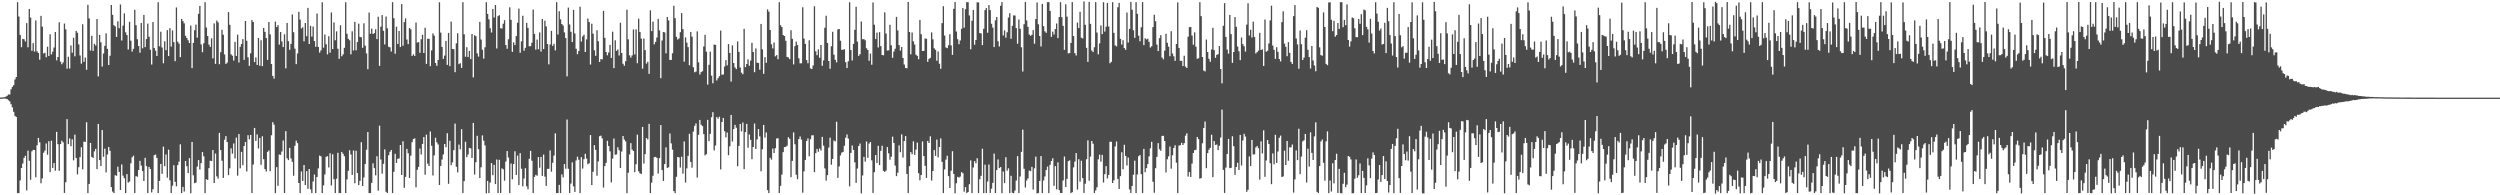 <svg xmlns="http://www.w3.org/2000/svg" width="1920" height="150"><path d="M0 74.911h1v1.000H0zM1 74.870h1v1.000H1zM2 74.767h1v1.000H2zM3 74.661h1v1.000H3zM4 74.249h1v1.559H4zM5 73.567h1v2.531H5zM6 72.562h1v4.404H6zM7 72.581h1v5.308H7zM8 68.630h1v11.453H8zM9 66.703h1v15.708H9zM10 65.424h1v20.439H10zM11 61.022h1v27.988H11zM12 59.127h1v30.703H12zM13 1.655h1v146.667H13zM14 12.701h1v135.585H14zM15 26.830h1v111.694H15zM16 36.227h1v92.772H16zM17 29.848h1v95.759H17zM18 30.160h1v91.076H18zM19 31.851h1v87.784H19zM20 17.777h1v128.444H20zM21 36.301h1v79.430H21zM22 6.844h1v116.637H22zM23 13.447h1v124.575H23zM24 39.004h1v77.240H24zM25 33.149h1v81.929H25zM26 39.642h1v75.626H26zM27 15.701h1v120.504H27zM28 39.450h1v72.110H28zM29 40.675h1v65.271H29zM30 45.882h1v63.431H30zM31 12.165h1v128.576H31zM32 20.476h1v116.537H32zM33 41.043h1v76.256H33zM34 40.551h1v75.161H34zM35 43.998h1v66.196H35zM36 35.909h1v82.866H36zM37 43.002h1v65.457H37zM38 26.319h1v105.899H38zM39 41.753h1v66.333H39zM40 39.702h1v89.275H40zM41 36.488h1v88.771H41zM42 24.593h1v106.464H42zM43 46.333h1v54.919H43zM44 43.767h1v66.988H44zM45 17.097h1v114.097H45zM46 47.351h1v63.303H46zM47 49.347h1v58.741H47zM48 47.939h1v61.412H48zM49 18.098h1v130.092H49zM50 22.511h1v117.473H50zM51 52.739h1v38.752H51zM52 43.593h1v67.121H52zM53 52.590h1v53.758H53zM54 34.909h1v77.439H54zM55 40.441h1v66.542H55zM56 29.002h1v94.127H56zM57 43.286h1v60.142H57zM58 23.724h1v97.663H58zM59 25.145h1v108.808H59zM60 34.103h1v94.301H60zM61 42.583h1v78.032H61zM62 48.875h1v64.225H62zM63 18.613h1v111.433H63zM64 47.514h1v61.252H64zM65 44.186h1v64.807H65zM66 53.531h1v40.378H66zM67 3.712h1v144.587H67zM68 14.129h1v127.148H68zM69 38.802h1v70.966H69zM70 27.470h1v93.065H70zM71 39.114h1v82.227H71zM72 33.650h1v82.614H72zM73 34.975h1v79.368H73zM74 14.646h1v115.248H74zM75 58.653h1v36.507H75zM76 26.820h1v96.125H76zM77 32.515h1v95.038H77zM78 51.080h1v48.787H78zM79 41.105h1v79.275H79zM80 35.225h1v78.936H80zM81 25.614h1v106.773H81zM82 37.539h1v81.067H82zM83 49.903h1v63.065H83zM84 42.808h1v73.005H84zM85 3.825h1v139.918H85zM86 11.364h1v135.761H86zM87 19.350h1v128.945H87zM88 20.290h1v114.287H88zM89 28.342h1v106.679H89zM90 16.404h1v111.593H90zM91 21.650h1v110.401H91zM92 3.454h1v142.449H92zM93 31.133h1v95.182H93zM94 19.711h1v115.221H94zM95 10.297h1v126.622H95zM96 24.818h1v123.477H96zM97 26.951h1v106.750H97zM98 38.040h1v102.237H98zM99 16.713h1v122.651H99zM100 31.215h1v94.244H100zM101 39.645h1v81.172H101zM102 37.498h1v82.067H102zM103 7.521h1v140.776H103zM104 19.361h1v115.921H104zM105 30.116h1v105.640H105zM106 35.310h1v95.239H106zM107 40.430h1v83.104H107zM108 17.667h1v109.517H108zM109 37.111h1v94.338H109zM110 11.467h1v127.558H110zM111 36.216h1v85.010H111zM112 30.013h1v97.517H112zM113 18.105h1v130.188H113zM114 28.235h1v99.975H114zM115 38.175h1v91.614H115zM116 49.551h1v98.190H116zM117 16.928h1v128.384H117zM118 36.912h1v82.282H118zM119 38.931h1v79.753H119zM120 43.025h1v78.270H120zM121 1.707h1v146.578H121zM122 35.518h1v103.457H122zM123 24.360h1v101.531H123zM124 36.443h1v97.018H124zM125 48.569h1v64.029H125zM126 31.762h1v95.894H126zM127 38.573h1v80.069H127zM128 23.142h1v113.303H128zM129 43.064h1v71.868H129zM130 21.673h1v116.885H130zM131 35.809h1v112.484H131zM132 23.335h1v119.240H132zM133 32.355h1v94.521H133zM134 46.980h1v92.708H134zM135 5.729h1v137.363H135zM136 32.018h1v94.818H136zM137 33.479h1v90.657H137zM138 43.886h1v66.949H138zM139 14.605h1v133.692H139zM140 16.198h1v127.297H140zM141 17.908h1v129.176H141zM142 27.452h1v96.212H142zM143 29.180h1v98.485H143zM144 30.945h1v102.030H144zM145 33.041h1v88.439H145zM146 19.606h1v128.757H146zM147 52.311h1v56.690H147zM148 32.957h1v101.696H148zM149 23.190h1v117.528H149zM150 18.919h1v121.332H150zM151 28.942h1v99.016H151zM152 10.613h1v112.323H152zM153 4.536h1v125.653H153zM154 34.103h1v91.193H154zM155 40.114h1v76.672H155zM156 33.229h1v86.857H156zM157 1.701h1v146.596H157zM158 21.126h1v116.562H158zM159 27.633h1v110.611H159zM160 34.241h1v94.905H160zM161 35.980h1v87.462H161zM162 29.418h1v94.266H162zM163 44.827h1v70.376H163zM164 17.976h1v122.623H164zM165 49.072h1v68.854H165zM166 15.777h1v119.668H166zM167 17.136h1v120.098H167zM168 49.301h1v52.751H168zM169 40.114h1v75.118H169zM170 22.906h1v100.531H170zM171 26.665h1v110.012H171zM172 41.821h1v65.477H172zM173 49.081h1v55.402H173zM174 48.074h1v61.026H174zM175 9.327h1v125.191H175zM176 19.029h1v110.247H176zM177 41.711h1v72.191H177zM178 42.796h1v75.216H178zM179 46.488h1v63.713H179zM180 32.146h1v89.567H180zM181 42.975h1v62.712H181zM182 26.637h1v108.281H182zM183 48.045h1v54.914H183zM184 35.925h1v93.367H184zM185 33.749h1v82.863H185zM186 30.029h1v96.828H186zM187 45.992h1v66.148H187zM188 16.132h1v92.936H188zM189 31.274h1v100.424H189zM190 44.035h1v59.783H190zM191 50.565h1v56.425H191zM192 40.924h1v62.698H192zM193 15.427h1v132.793H193zM194 16.919h1v109.462H194zM195 47.644h1v50.600H195zM196 44.092h1v64.125H196zM197 49.846h1v53.449H197zM198 29.208h1v84.834H198zM199 50.462h1v55.493H199zM200 30.927h1v95.663H200zM201 50.803h1v53.838H201zM202 21.439h1v100.828H202zM203 24.458h1v105.390H203zM204 29.212h1v102.539H204zM205 45.953h1v70.664H205zM206 16.914h1v98.668H206zM207 26.344h1v105.139H207zM208 49.166h1v54.729H208zM209 58.282h1v35.571H209zM210 60.388h1v35.372H210zM211 16.637h1v131.687H211zM212 20.803h1v107.581H212zM213 19.308h1v123.372H213zM214 34.270h1v84.390H214zM215 24.561h1v94.314H215zM216 31.835h1v84.559H216zM217 36.127h1v71.765H217zM218 26.367h1v121.841H218zM219 52.480h1v48.247H219zM220 17.615h1v103.980H220zM221 31.618h1v91.380H221zM222 38.237h1v75.328H222zM223 33.694h1v87.968H223zM224 11.103h1v113.136H224zM225 24.726h1v110.256H225zM226 37.363h1v74.546H226zM227 49.253h1v58.803H227zM228 41.071h1v68.862H228zM229 9.084h1v131.485H229zM230 15.056h1v133.248H230zM231 21.838h1v109.847H231zM232 20.924h1v118.066H232zM233 31.718h1v94.999H233zM234 17.656h1v124.457H234zM235 27.779h1v103.655H235zM236 6.054h1v138.963H236zM237 33.815h1v95.976H237zM238 19.849h1v125.617H238zM239 28.104h1v120.190H239zM240 20.403h1v118.979H240zM241 31.540h1v102.491H241zM242 35.891h1v112.397H242zM243 10.405h1v125.528H243zM244 36.058h1v93.273H244zM245 40.423h1v79.098H245zM246 38.651h1v81.396H246zM247 1.723h1v146.562H247zM248 36.591h1v105.775H248zM249 26.447h1v107.526H249zM250 33.927h1v86.473H250zM251 41.764h1v78.197H251zM252 27.869h1v100.760H252zM253 40.448h1v77.265H253zM254 9.574h1v132.857H254zM255 37.660h1v80.820H255zM256 17.198h1v120.410H256zM257 30.913h1v117.387H257zM258 24.060h1v113.200H258zM259 37.429h1v79.931H259zM260 45.140h1v103.127H260zM261 19.462h1v128.833H261zM262 43.206h1v73.491H262zM263 41.766h1v76.340H263zM264 36.722h1v83.257H264zM265 1.717h1v146.546H265zM266 25.971h1v111.847H266zM267 29.789h1v101.387H267zM268 30.940h1v84.456H268zM269 41.705h1v76.990H269zM270 24.019h1v110.332H270zM271 38.782h1v76.782H271zM272 16.766h1v123.992H272zM273 38.654h1v77.084H273zM274 32.320h1v100.607H274zM275 18.159h1v124.042H275zM276 28.326h1v110.577H276zM277 28.658h1v80.574H277zM278 36.690h1v106.171H278zM279 17.917h1v118.366H279zM280 35.065h1v90.927H280zM281 41.075h1v73.882H281zM282 53.167h1v48.251H282zM283 9.613h1v138.670H283zM284 25.909h1v122.383H284zM285 21.959h1v118.478H285zM286 26.118h1v99.323H286zM287 25.408h1v103.646H287zM288 22.499h1v112.149H288zM289 30.006h1v90.025H289zM290 12.840h1v133.582H290zM291 50.608h1v45.882H291zM292 20.494h1v101.998H292zM293 11.588h1v121.783H293zM294 23.664h1v102.133H294zM295 34.165h1v80.561H295zM296 12.721h1v134.587H296zM297 21.758h1v126.537H297zM298 35.893h1v83.310H298zM299 36.342h1v80.222H299zM300 39.562h1v75.617H300zM301 1.705h1v146.590H301zM302 13.994h1v117.929H302zM303 41.261h1v76.837H303zM304 20.464h1v104.665H304zM305 33.758h1v88.201H305zM306 23.776h1v97.933H306zM307 36.076h1v75.289H307zM308 3.177h1v131.211H308zM309 35.149h1v73.330H309zM310 16.999h1v127.247H310zM311 14.140h1v121.701H311zM312 30.366h1v83.962H312zM313 33.888h1v83.804H313zM314 21.442h1v115.271H314zM315 22.462h1v97.114H315zM316 42.934h1v66.235H316zM317 41.723h1v65.100H317zM318 42.941h1v63.289H318zM319 17.281h1v126.590H319zM320 32.661h1v97.704H320zM321 32.375h1v95.786H321zM322 40.556h1v73.532H322zM323 30.139h1v88.515H323zM324 26.690h1v83.834H324zM325 40.718h1v64.573H325zM326 21.307h1v112.914H326zM327 49.065h1v54.365H327zM328 29.716h1v95.914H328zM329 29.844h1v97.629H329zM330 50.814h1v50.215H330zM331 38.713h1v73.225H331zM332 25.639h1v109.098H332zM333 27.399h1v91.964H333zM334 48.406h1v57.382H334zM335 50.555h1v58.828H335zM336 46.056h1v64.889H336zM337 1.756h1v140.330H337zM338 25.044h1v102.369H338zM339 36.058h1v86.480H339zM340 45.200h1v73.358H340zM341 42.677h1v67.922H341zM342 31.407h1v81.710H342zM343 49.796h1v52.486H343zM344 25.280h1v115.894H344zM345 50.782h1v57.286H345zM346 16.589h1v110.300H346zM347 37.582h1v87.128H347zM348 37.759h1v77.578H348zM349 55.437h1v39.503H349zM350 33.282h1v94.832H350zM351 25.548h1v106.855H351zM352 49.251h1v61.799H352zM353 48.518h1v66.157H353zM354 52.164h1v47.031H354zM355 1.714h1v146.580H355zM356 26.299h1v112.836H356zM357 43.565h1v65.283H357zM358 36.230h1v84.466H358zM359 43.758h1v74.850H359zM360 39.134h1v74.477H360zM361 45.396h1v68.583H361zM362 26.136h1v95.132H362zM363 59.461h1v34.965H363zM364 27.100h1v106.965H364zM365 27.825h1v96.745H365zM366 41.004h1v63.280H366zM367 43.488h1v71.094H367zM368 16.798h1v119.966H368zM369 30.368h1v98.075H369zM370 38.200h1v65.786H370zM371 45.014h1v63.017H371zM372 36.275h1v75.425H372zM373 1.689h1v146.770H373zM374 10.625h1v128.256H374zM375 14.864h1v133.429H375zM376 21.707h1v118.535H376zM377 24.962h1v100.256H377zM378 6.839h1v127.700H378zM379 13.479h1v113.156H379zM380 3.854h1v137.517H380zM381 37.214h1v85.310H381zM382 12.371h1v135.926H382zM383 11.678h1v111.071H383zM384 21.648h1v126.647H384zM385 21.906h1v107.361H385zM386 18.253h1v111.806H386zM387 15.495h1v123.243H387zM388 34.561h1v89.558H388zM389 37.411h1v78.597H389zM390 30.162h1v90.817H390zM391 5.635h1v142.655H391zM392 15.246h1v110.364H392zM393 39.839h1v97.908H393zM394 32.520h1v93.447H394zM395 34.625h1v81.536H395zM396 27.747h1v106.608H396zM397 17.445h1v102.039H397zM398 6.617h1v135.585H398zM399 40.510h1v77.121H399zM400 31.755h1v97.814H400zM401 12.090h1v131.000H401zM402 38.985h1v98.071H402zM403 36.724h1v92.431H403zM404 17.544h1v125.546H404zM405 21.414h1v123.985H405zM406 35.529h1v86.430H406zM407 35.493h1v80.369H407zM408 32.808h1v90.632H408zM409 7.343h1v140.955H409zM410 26.072h1v109.746H410zM411 38.145h1v96.118H411zM412 30.432h1v104.539H412zM413 37.811h1v82.806H413zM414 24.879h1v103.925H414zM415 39.558h1v80.987H415zM416 14.614h1v120.510H416zM417 37.679h1v80.984H417zM418 15.857h1v119.787H418zM419 20.258h1v122.504H419zM420 33.776h1v95.972H420zM421 49.413h1v80.202H421zM422 34.195h1v81.350H422zM423 23.726h1v108.139H423zM424 35.234h1v89.817H424zM425 33.657h1v85.839H425zM426 38.699h1v63.701H426zM427 1.705h1v146.596H427zM428 26.454h1v121.845H428zM429 8.617h1v133.344H429zM430 14.834h1v133.461H430zM431 18.407h1v115.528H431zM432 19.585h1v116.645H432zM433 24.898h1v101.119H433zM434 29.256h1v100.348H434zM435 58.644h1v33.154H435zM436 5.857h1v123.744H436zM437 18.780h1v129.517H437zM438 24.422h1v116.588H438zM439 32.309h1v92.358H439zM440 7.587h1v135.493H440zM441 25.715h1v121.701H441zM442 37.495h1v85.752H442zM443 41.643h1v78.666H443zM444 39.118h1v83.580H444zM445 5.191h1v143.113H445zM446 31.899h1v88.762H446zM447 27.976h1v101.440H447zM448 26.681h1v95.560H448zM449 39.926h1v78.180H449zM450 30.233h1v91.566H450zM451 14.200h1v111.934H451zM452 16.937h1v108.398H452zM453 49.557h1v54.150H453zM454 18.224h1v123.907H454zM455 25.880h1v106.072H455zM456 38.592h1v72.932H456zM457 42.874h1v72.225H457zM458 23.174h1v111.790H458zM459 31.702h1v92.316H459zM460 47.591h1v57.073H460zM461 45.358h1v58.849H461zM462 45.664h1v60.639H462zM463 8.363h1v135.681H463zM464 29.011h1v98.567H464zM465 39.919h1v85.098H465zM466 42.501h1v65.647H466zM467 40.288h1v71.879H467zM468 34.504h1v81.762H468zM469 44.476h1v95.590H469zM470 24.296h1v97.528H470zM471 52.302h1v54.111H471zM472 30.908h1v87.922H472zM473 39.068h1v79.535H473zM474 37.976h1v75.127H474zM475 42.602h1v72.825H475zM476 17.498h1v111.527H476zM477 40.714h1v75.660H477zM478 48.946h1v55.512H478zM479 50.505h1v56.674H479zM480 47.003h1v61.598H480zM481 7.487h1v140.822H481zM482 30.190h1v102.525H482zM483 42.519h1v76.107H483zM484 44.250h1v65.697H484zM485 42.556h1v72.339H485zM486 22.616h1v93.410H486zM487 41.849h1v90.346H487zM488 22.527h1v103.621H488zM489 48.560h1v54.873H489zM490 14.355h1v117.251H490zM491 24.509h1v108.631H491zM492 29.624h1v104.026H492zM493 52.723h1v44.777H493zM494 29.576h1v96.029H494zM495 38.493h1v79.895H495zM496 48.869h1v57.153H496zM497 47.445h1v59.659H497zM498 56.710h1v38.418H498zM499 7.958h1v140.325H499zM500 23.916h1v116.382H500zM501 16.635h1v118.318H501zM502 34.044h1v86.672H502zM503 32.133h1v88.327H503zM504 28.819h1v92.419H504zM505 14.465h1v118.812H505zM506 23.302h1v98.144H506zM507 60.070h1v35.958H507zM508 31.064h1v99.536H508zM509 24.545h1v114.431H509zM510 24.861h1v101.167H510zM511 40.958h1v72.245H511zM512 13.042h1v115.951H512zM513 15.685h1v112.758H513zM514 46.021h1v56.553H514zM515 46.028h1v64.095H515zM516 40.913h1v74.017H516zM517 4.390h1v142.360H517zM518 13.982h1v134.340H518zM519 28.260h1v107.517H519zM520 30.347h1v90.252H520zM521 29.544h1v91.337H521zM522 24.719h1v103.960H522zM523 10.082h1v110.288H523zM524 22.392h1v110.932H524zM525 47.367h1v61.280H525zM526 28.674h1v111.557H526zM527 32.746h1v96.592H527zM528 36.211h1v83.486H528zM529 50.107h1v52.653H529zM530 24.522h1v99.842H530zM531 28.111h1v100.648H531zM532 51.656h1v49.430H532zM533 55.476h1v41.195H533zM534 54.973h1v39.808H534zM535 24.092h1v112.323H535zM536 47.875h1v55.665H536zM537 57.223h1v34.878H537zM538 55.376h1v40.343H538zM539 54.698h1v42.129H539zM540 35.726h1v67.292H540zM541 26.715h1v92.618H541zM542 39.656h1v78.792H542zM543 64.984h1v27.082H543zM544 49.750h1v58.641H544zM545 39.697h1v63.117H545zM546 58.125h1v31.891H546zM547 63.956h1v22.209H547zM548 34.218h1v81.332H548zM549 34.442h1v77.311H549zM550 61.800h1v28.132H550zM551 60.061h1v31.126H551zM552 58.514h1v31.122H552zM553 23.522h1v106.555H553zM554 57.408h1v36.267H554zM555 57.207h1v33.362H555zM556 51.114h1v49.652H556zM557 46.175h1v59.332H557zM558 50.235h1v51.575H558zM559 33.865h1v85.333H559zM560 40.656h1v71.730H560zM561 62.679h1v25.580H561zM562 34.856h1v73.838H562zM563 48.436h1v50.705H563zM564 51.794h1v44.108H564zM565 53.073h1v45.042H565zM566 31.780h1v95.871H566zM567 39.837h1v72.193H567zM568 51.881h1v43.353H568zM569 55.811h1v45.097H569zM570 56.973h1v37.086H570zM571 22.131h1v107.778H571zM572 51.535h1v49.927H572zM573 49.162h1v45.962H573zM574 45.550h1v67.922H574zM575 50.471h1v52.788H575zM576 46.561h1v60.817H576zM577 32.877h1v89.407H577zM578 39.956h1v72.957H578zM579 55.437h1v39.462H579zM580 37.170h1v77.251H580zM581 48.106h1v58.956H581zM582 48.372h1v50.719H582zM583 53.538h1v51.204H583zM584 18.402h1v113.200H584zM585 37.862h1v76.764H585zM586 56.733h1v39.210H586zM587 43.879h1v61.801H587zM588 48.216h1v53.523H588zM589 7.226h1v138.808H589zM590 8.986h1v139.265H590zM591 23.044h1v98.160H591zM592 34.012h1v88.595H592zM593 37.157h1v76.908H593zM594 32.677h1v84.848H594zM595 43.277h1v70.549H595zM596 42.361h1v64.021H596zM597 45.440h1v60.719H597zM598 1.698h1v146.599H598zM599 19.375h1v123.385H599zM600 20.794h1v113.314H600zM601 26.919h1v89.913H601zM602 27.667h1v85.273H602zM603 31.297h1v81.517H603zM604 43.714h1v68.160H604zM605 44.144h1v61.211H605zM606 45.394h1v61.188H606zM607 23.188h1v112.880H607zM608 29.787h1v93.756H608zM609 49.459h1v52.222H609zM610 35.484h1v75.315H610zM611 31.963h1v102.236H611zM612 34.568h1v103.054H612zM613 44.813h1v62.058H613zM614 48.633h1v56.187H614zM615 48.649h1v58.588H615zM616 5.594h1v142.374H616zM617 29.583h1v102.067H617zM618 33.694h1v89.135H618zM619 46.120h1v62.225H619zM620 48.589h1v57.695H620zM621 30.972h1v89.030H621zM622 52.538h1v54.429H622zM623 52.995h1v50.945H623zM624 50.299h1v53.598H624zM625 4.793h1v127.434H625zM626 39.365h1v78.240H626zM627 42.407h1v71.946H627zM628 37.873h1v78.638H628zM629 44.382h1v69.657H629zM630 34.538h1v81.069H630zM631 50.528h1v54.608H631zM632 46.383h1v65.484H632zM633 21.302h1v108.029H633zM634 12.099h1v126.617H634zM635 32.964h1v101.545H635zM636 46.854h1v66.523H636zM637 52.794h1v52.912H637zM638 35.534h1v90.980H638zM639 24.419h1v97.640H639zM640 42.007h1v65.933H640zM641 45.911h1v62.616H641zM642 47.910h1v45.592H642zM643 22.646h1v113.944H643zM644 22.282h1v105.493H644zM645 31.268h1v88.107H645zM646 38.255h1v78.966H646zM647 38.194h1v78.464H647zM648 37.800h1v74.145H648zM649 47.747h1v58.016H649zM650 52.265h1v51.009H650zM651 47.063h1v59.377H651zM652 1.721h1v141.456H652zM653 38.377h1v79.082H653zM654 46.461h1v65.262H654zM655 33.680h1v81.485H655zM656 22.950h1v101.730H656zM657 5.221h1v135.223H657zM658 31.966h1v97.466H658zM659 42.895h1v69.277H659zM660 41.565h1v68.672H660zM661 16.496h1v132.012H661zM662 30.130h1v104.608H662zM663 30.125h1v90.359H663zM664 30.917h1v93.172H664zM665 37.090h1v71.575H665zM666 38.367h1v82.820H666zM667 46.674h1v63.580H667zM668 41.132h1v67.908H668zM669 49.722h1v73.388H669zM670 1.859h1v146.310H670zM671 18.983h1v113.248H671zM672 29.986h1v89.112H672zM673 25.044h1v100.185H673zM674 36.461h1v75.525H674zM675 24.657h1v102.158H675zM676 35.452h1v80.414H676zM677 42.263h1v69.664H677zM678 42.513h1v88.698H678zM679 9.478h1v122.524H679zM680 25.747h1v105.251H680zM681 38.823h1v74.122H681zM682 38.679h1v79.096H682zM683 19.034h1v103.625H683zM684 34.751h1v85.596H684zM685 44.412h1v60.538H685zM686 39.638h1v70.146H686zM687 37.411h1v89.746H687zM688 12.946h1v122.346H688zM689 23.364h1v109.249H689zM690 34.662h1v76.949H690zM691 38.853h1v78.020H691zM692 36.099h1v67.132H692zM693 44.483h1v76.544H693zM694 49.564h1v58.721H694zM695 52.169h1v52.376H695zM696 52.464h1v81.106H696zM697 1.529h1v146.750H697zM698 24.596h1v103.030H698zM699 41.727h1v75.040H699zM700 25.010h1v93.458H700zM701 31.744h1v76.775H701zM702 34.186h1v84.791H702zM703 42.041h1v72.850H703zM704 42.913h1v66.619H704zM705 45.463h1v87.572H705zM706 15.301h1v123.195H706zM707 26.335h1v108.091H707zM708 39.150h1v69.490H708zM709 39.050h1v80.797H709zM710 29.517h1v97.881H710zM711 29.860h1v106.865H711zM712 47.472h1v60.776H712zM713 45.216h1v64.596H713zM714 44.403h1v60.279H714zM715 24.877h1v113.749H715zM716 30.212h1v101.101H716zM717 37.118h1v78.121H717zM718 38.269h1v81.447H718zM719 46.639h1v60.575H719zM720 39.532h1v81.373H720zM721 48.967h1v63.946H721zM722 52.856h1v53.459H722zM723 17.777h1v106.535H723zM724 4.781h1v143.468H724zM725 27.278h1v102.843H725zM726 36.456h1v86.130H726zM727 36.951h1v82.641H727zM728 34.756h1v100.504H728zM729 26.273h1v118.117H729zM730 34.859h1v96.272H730zM731 42.155h1v73.974H731zM732 6.734h1v126.837H732zM733 1.588h1v146.832H733zM734 24.239h1v116.514H734zM735 30.112h1v105.722H735zM736 33.927h1v102.463H736zM737 31.087h1v104.486H737zM738 22.112h1v110.062H738zM739 6.120h1v126.944H739zM740 21.227h1v125.965H740zM741 7.084h1v136.580H741zM742 1.616h1v146.661H742zM743 1.737h1v145.718H743zM744 11.879h1v129.611H744zM745 37.857h1v85.347H745zM746 15.946h1v132.344H746zM747 7.594h1v121.039H747zM748 34.357h1v89.416H748zM749 30.725h1v94.736H749zM750 1.776h1v119.762H750zM751 1.833h1v146.420H751zM752 25.456h1v112.154H752zM753 25.642h1v109.378H753zM754 34.641h1v79.583H754zM755 22.108h1v126.256H755zM756 7.796h1v118.649H756zM757 6.173h1v142.113H757zM758 25.161h1v114.264H758zM759 3.884h1v122.485H759zM760 7.803h1v140.369H760zM761 18.205h1v126.693H761zM762 21.213h1v119.215H762zM763 36.168h1v81.806H763zM764 15.619h1v132.671H764zM765 13.058h1v117.594H765zM766 31.670h1v90.808H766zM767 35.669h1v93.411H767zM768 4.443h1v123.840H768zM769 1.607h1v146.764H769zM770 27.237h1v104.475H770zM771 23.341h1v117.306H771zM772 28.944h1v91.790H772zM773 24.756h1v106.370H773zM774 13.442h1v115.832H774zM775 10.119h1v138.180H775zM776 29.771h1v105.226H776zM777 19.791h1v128.258H777zM778 11.822h1v136.546H778zM779 11.929h1v134.411H779zM780 21.597h1v117.054H780zM781 33.618h1v86.304H781zM782 14.994h1v133.298H782zM783 22.103h1v113.465H783zM784 36.292h1v80.339H784zM785 54.922h1v44.681H785zM786 18.578h1v111.023H786zM787 1.566h1v142.449H787zM788 15.660h1v122.950H788zM789 20.631h1v116.379H789zM790 26.525h1v104.450H790zM791 27.555h1v103.852H791zM792 26.747h1v101.424H792zM793 23.156h1v122.452H793zM794 33.582h1v95.718H794zM795 14.628h1v105.637H795zM796 1.872h1v146.672H796zM797 18.620h1v129.675H797zM798 27.635h1v111.303H798zM799 35.701h1v84.177H799zM800 2.991h1v145.294H800zM801 20.059h1v118.563H801zM802 24.069h1v111.467H802zM803 25.172h1v105.461H803zM804 1.653h1v126.301H804zM805 1.616h1v146.704H805zM806 8.384h1v118.182H806zM807 28.310h1v95.333H807zM808 24.266h1v97.258H808zM809 26.534h1v116.185H809zM810 22.307h1v105.280H810zM811 18.022h1v127.448H811zM812 29.276h1v95.422H812zM813 13.124h1v132.850H813zM814 1.701h1v146.452H814zM815 13.188h1v135.109H815zM816 19.869h1v118.730H816zM817 38.242h1v81.991H817zM818 3.266h1v140.378H818zM819 12.776h1v124.591H819zM820 41.013h1v82.749H820zM821 40.736h1v82.458H821zM822 32.950h1v115.324H822zM823 1.646h1v145.972H823zM824 27.715h1v100.852H824zM825 40.794h1v83.335H825zM826 42.622h1v74.953H826zM827 17.281h1v128.343H827zM828 21.568h1v100.691H828zM829 9.039h1v130.485H829zM830 28.970h1v94.450H830zM831 29.542h1v107.224H831zM832 1.140h1v147.015H832zM833 19.048h1v122.069H833zM834 36.722h1v85.612H834zM835 47.516h1v60.275H835zM836 1.447h1v137.333H836zM837 18.354h1v101.886H837zM838 38.793h1v69.517H838zM839 39.986h1v70.385H839zM840 36.314h1v111.967H840zM841 1.620h1v144.587H841zM842 24.982h1v118.895H842zM843 41.739h1v80.675H843zM844 33.318h1v85.457H844zM845 19.494h1v104.685H845zM846 26.191h1v92.772H846zM847 1.698h1v138.503H847zM848 24.261h1v109.460H848zM849 20.476h1v107.116H849zM850 2.236h1v134.841H850zM851 20.304h1v114.065H851zM852 48.573h1v60.277H852zM853 47.438h1v61.458H853zM854 1.707h1v138.835H854zM855 25.227h1v113.225H855zM856 34.891h1v77.553H856zM857 35.655h1v73.030H857zM858 5.603h1v131.760H858zM859 2.209h1v142.943H859zM860 29.846h1v105.416H860zM861 34.254h1v82.687H861zM862 30.890h1v99.126H862zM863 36.912h1v74.280H863zM864 38.260h1v81.483H864zM865 9.629h1v117.434H865zM866 32.691h1v88.334H866zM867 22.167h1v123.303H867zM868 1.440h1v146.777H868zM869 7.478h1v135.342H869zM870 23.261h1v110.952H870zM871 29.095h1v94.321H871zM872 1.671h1v146.633H872zM873 10.588h1v123.397H873zM874 27.418h1v92.589H874zM875 31.716h1v87.352H875zM876 20.924h1v112.870H876zM877 1.586h1v146.624H877zM878 34.669h1v79.652H878zM879 29.393h1v102.834H879zM880 30.235h1v98.901H880zM881 29.741h1v96.322H881zM882 32.124h1v87.990H882zM883 36.493h1v77.404H883zM884 35.525h1v73.378H884zM885 20.863h1v118.707H885zM886 11.314h1v136.725H886zM887 16.283h1v112.911H887zM888 34.257h1v86.239H888zM889 39.205h1v70.712H889zM890 29.352h1v85.225H890zM891 26.983h1v88.823H891zM892 44.250h1v60.158H892zM893 45.591h1v58.702H893zM894 38.937h1v69.355H894zM895 25.980h1v106.455H895zM896 32.886h1v89.421H896zM897 35.861h1v84.205H897zM898 43.172h1v69.387H898zM899 23.950h1v105.571H899zM900 41.123h1v78.119H900zM901 43.277h1v70.321H901zM902 46.761h1v64.786H902zM903 33.755h1v91.156H903zM904 1.854h1v146.493H904zM905 36.795h1v75.015H905zM906 46.719h1v64.809H906zM907 46.767h1v62.889H907zM908 50.727h1v60.634H908zM909 42.794h1v67.123H909zM910 51.132h1v53.076H910zM911 52.185h1v50.208H911zM912 28.173h1v107.471H912zM913 20.837h1v111.286H913zM914 20.789h1v115.125H914zM915 27.340h1v98.331H915zM916 34.339h1v83.175H916zM917 24.811h1v90.531H917zM918 35.820h1v79.201H918zM919 45.174h1v60.046H919zM920 44.760h1v62.076H920zM921 1.712h1v135.511H921zM922 12.394h1v124.356H922zM923 43.774h1v66.274H923zM924 54.165h1v44.141H924zM925 54.852h1v38.466H925zM926 30.368h1v98.803H926zM927 39.958h1v77.649H927zM928 45.154h1v69.815H928zM929 47.397h1v66.171H929zM930 37.978h1v65.507H930zM931 21.357h1v114.713H931zM932 38.514h1v69.858H932zM933 44.387h1v66.974H933zM934 42.142h1v68.853H934zM935 41.602h1v73.681H935zM936 35.303h1v76.644H936zM937 52.972h1v52.660H937zM938 63.986h1v20.185H938zM939 19.741h1v110.735H939zM940 2.385h1v145.772H940zM941 28.329h1v100.371H941zM942 38.045h1v80.181H942zM943 41.242h1v65.447H943zM944 11.462h1v117.645H944zM945 26.205h1v102.731H945zM946 48.306h1v56.338H946zM947 39.917h1v72.326H947zM948 13.103h1v121.208H948zM949 20.572h1v107.670H949zM950 35.712h1v89.259H950zM951 39.420h1v91.099H951zM952 46.168h1v57.473H952zM953 28.844h1v98.261H953zM954 33.886h1v74.021H954zM955 35.543h1v67.230H955zM956 39.606h1v65.257H956zM957 18.883h1v128.462H957zM958 2.490h1v143.298H958zM959 27.228h1v92.927H959zM960 22.838h1v104.610H960zM961 28.805h1v78.645H961zM962 16.633h1v102.039H962zM963 28.310h1v90.236H963zM964 41.082h1v72.120H964zM965 39.995h1v72.138H965zM966 38.802h1v75.024H966zM967 25.200h1v112.735H967zM968 38.329h1v70.231H968zM969 37.923h1v79.952H969zM970 50.622h1v49.448H970zM971 15.003h1v120.797H971zM972 39.741h1v83.479H972zM973 38.940h1v68.654H973zM974 33.385h1v77.178H974zM975 15.656h1v109.682H975zM976 4.351h1v137.130H976zM977 34.980h1v82.811H977zM978 38.267h1v87.940H978zM979 45.261h1v58.281H979zM980 36.262h1v88.895H980zM981 39.814h1v76.585H981zM982 45.341h1v60.449H982zM983 47.143h1v57.018H983zM984 16.994h1v118.927H984zM985 8.684h1v126.784H985zM986 33.508h1v82.209H986zM987 35.960h1v90.749H987zM988 43.151h1v65.152H988zM989 32.405h1v91.021H989zM990 40.594h1v72.566H990zM991 47.498h1v65.699H991zM992 49.123h1v61.879H992zM993 12.383h1v135.525H993zM994 3.912h1v133.852H994zM995 29.610h1v85.921H995zM996 34.122h1v88.865H996zM997 52.773h1v46.098H997zM998 23.373h1v110.339H998zM999 33.957h1v86.235H999zM1000 46.069h1v62.518H1000zM1001 44.261h1v63.449H1001zM1002 28.924h1v74.003H1002zM1003 23.206h1v116.983H1003zM1004 38.267h1v75.912H1004zM1005 43.810h1v84.152H1005zM1006 52.579h1v49.066H1006zM1007 35.330h1v82.081H1007zM1008 46.452h1v76.411H1008zM1009 50.272h1v54.459H1009zM1010 54.744h1v39.192H1010zM1011 5.365h1v141.973H1011zM1012 5.978h1v142.326H1012zM1013 36.365h1v91.197H1013zM1014 42.359h1v66.269H1014zM1015 42.826h1v64.326H1015zM1016 9.528h1v115.516H1016zM1017 20.741h1v118.032H1017zM1018 49.038h1v59.510H1018zM1019 50.052h1v50.872H1019zM1020 1.968h1v146.333H1020zM1021 1.694h1v136.979H1021zM1022 15.175h1v131.914H1022zM1023 23.948h1v101.458H1023zM1024 15.978h1v124.878H1024zM1025 28.152h1v94.724H1025zM1026 26.933h1v91.117H1026zM1027 17.677h1v130.572H1027zM1028 22.211h1v107.459H1028zM1029 1.675h1v146.665H1029zM1030 1.669h1v146.793H1030zM1031 20.895h1v120.268H1031zM1032 15.292h1v117.432H1032zM1033 19.368h1v124.347H1033zM1034 3.376h1v138.414H1034zM1035 30.732h1v89.123H1035zM1036 35.774h1v84.660H1036zM1037 31.819h1v90.616H1037zM1038 13.412h1v135.081H1038zM1039 14.010h1v134.308H1039zM1040 21.707h1v115.489H1040zM1041 28.516h1v93.946H1041zM1042 28.590h1v107.913H1042zM1043 14.568h1v120.039H1043zM1044 18.269h1v107.267H1044zM1045 10.927h1v137.352H1045zM1046 26.958h1v104.335H1046zM1047 7.304h1v129.279H1047zM1048 7.926h1v140.305H1048zM1049 20.689h1v121.683H1049zM1050 22.506h1v99.071H1050zM1051 32.707h1v94.260H1051zM1052 14.415h1v122.403H1052zM1053 25.777h1v96.038H1053zM1054 39.173h1v77.871H1054zM1055 41.013h1v78.016H1055zM1056 1.726h1v146.560H1056zM1057 10.423h1v137.771H1057zM1058 16.706h1v121.199H1058zM1059 23.456h1v103.266H1059zM1060 21.863h1v117.862H1060zM1061 34.190h1v100.270H1061zM1062 33.751h1v86.098H1062zM1063 17.530h1v119.943H1063zM1064 40.750h1v83.161H1064zM1065 6.047h1v132.948H1065zM1066 16.292h1v131.561H1066zM1067 27.001h1v115.068H1067zM1068 33.456h1v80.897H1068zM1069 42.666h1v67.878H1069zM1070 1.696h1v146.688H1070zM1071 27.763h1v84.250H1071zM1072 43.826h1v62.374H1072zM1073 51.874h1v47.068H1073zM1074 10.682h1v126.125H1074zM1075 27.093h1v121.072H1075zM1076 36.349h1v91.145H1076zM1077 35.431h1v75.457H1077zM1078 44.996h1v73.246H1078zM1079 40.546h1v82.545H1079zM1080 40.425h1v75.969H1080zM1081 20.780h1v102.563H1081zM1082 48.118h1v56.498H1082zM1083 16.910h1v114.900H1083zM1084 1.806h1v146.404H1084zM1085 29.455h1v85.006H1085zM1086 45.277h1v70.955H1086zM1087 42.050h1v64.747H1087zM1088 11.829h1v133.772H1088zM1089 38.692h1v83.619H1089zM1090 51.968h1v48.290H1090zM1091 49.175h1v47.473H1091zM1092 1.813h1v146.665H1092zM1093 15.170h1v133.381H1093zM1094 47.816h1v57.134H1094zM1095 52.238h1v48.956H1095zM1096 45.305h1v60.245H1096zM1097 35.953h1v86.928H1097zM1098 46.651h1v59.883H1098zM1099 30.482h1v99.838H1099zM1100 44.529h1v58.016H1100zM1101 1.433h1v143.740H1101zM1102 8.649h1v131.671H1102zM1103 35.493h1v79.323H1103zM1104 41.315h1v69.451H1104zM1105 48.383h1v52.090H1105zM1106 25.484h1v101.309H1106zM1107 45.921h1v60.941H1107zM1108 45.701h1v54.012H1108zM1109 49.265h1v52.477H1109zM1110 17.040h1v126.311H1110zM1111 25.653h1v93.831H1111zM1112 56.280h1v37.601H1112zM1113 57.163h1v41.124H1113zM1114 52.020h1v46.649H1114zM1115 26.413h1v90.462H1115zM1116 41.473h1v63.767H1116zM1117 23.266h1v108.180H1117zM1118 49.894h1v51.204H1118zM1119 32.165h1v105.601H1119zM1120 11.433h1v120.332H1120zM1121 41.505h1v58.224H1121zM1122 55.293h1v37.739H1122zM1123 59.239h1v33.976H1123zM1124 29.388h1v93.420H1124zM1125 51.405h1v50.259H1125zM1126 53.993h1v38.098H1126zM1127 56.392h1v35.960H1127zM1128 3.294h1v135.555H1128zM1129 19.251h1v109.705H1129zM1130 51.929h1v50.474H1130zM1131 46.143h1v56.235H1131zM1132 45.003h1v61.117H1132zM1133 32.286h1v79.126H1133zM1134 51.297h1v44.928H1134zM1135 18.098h1v102.385H1135zM1136 43.005h1v60.229H1136zM1137 13.866h1v111.304H1137zM1138 26.163h1v98.469H1138zM1139 46.790h1v52.287H1139zM1140 53.961h1v46.088H1140zM1141 59.090h1v32.378H1141zM1142 12.833h1v134.990H1142zM1143 41.995h1v60.167H1143zM1144 54.888h1v44.930H1144zM1145 48.251h1v57.134H1145zM1146 21.700h1v119.323H1146zM1147 37.930h1v86.983H1147zM1148 56.033h1v37.226H1148zM1149 49.338h1v48.959H1149zM1150 46.866h1v54.637H1150zM1151 45.126h1v56.065H1151zM1152 54.998h1v40.217H1152zM1153 33.474h1v83.594H1153zM1154 57.266h1v35.953H1154zM1155 29.166h1v119.321H1155zM1156 42.204h1v81.758H1156zM1157 52.071h1v51.614H1157zM1158 49.150h1v55.692H1158zM1159 51.805h1v45.631H1159zM1160 18.354h1v115.871H1160zM1161 47.470h1v55.544H1161zM1162 44.115h1v58.313H1162zM1163 48.365h1v52.621H1163zM1164 8.700h1v139.597H1164zM1165 5.663h1v129.448H1165zM1166 10.105h1v127.853H1166zM1167 22.311h1v109.824H1167zM1168 30.844h1v88.004H1168zM1169 26.340h1v106.636H1169zM1170 30.904h1v79.130H1170zM1171 35.486h1v70.471H1171zM1172 38.221h1v71.566H1172zM1173 1.815h1v139.815H1173zM1174 8.098h1v134.223H1174zM1175 36.523h1v92.079H1175zM1176 38.113h1v71.067H1176zM1177 38.155h1v83.388H1177zM1178 31.847h1v82.502H1178zM1179 44.245h1v64.836H1179zM1180 43.423h1v61.282H1180zM1181 47.575h1v58.375H1181zM1182 39.880h1v95.404H1182zM1183 32.009h1v103.344H1183zM1184 44.385h1v62.927H1184zM1185 41.853h1v71.820H1185zM1186 52.451h1v48.272H1186zM1187 31.071h1v102.410H1187zM1188 42.357h1v71.476H1188zM1189 45.662h1v65.612H1189zM1190 44.614h1v66.901H1190zM1191 12.875h1v132.799H1191zM1192 16.683h1v118.542H1192zM1193 27.567h1v103.536H1193zM1194 46.033h1v71.975H1194zM1195 42.336h1v68.302H1195zM1196 30.027h1v80.000H1196zM1197 43.515h1v65.667H1197zM1198 51.036h1v54.933H1198zM1199 50.004h1v51.593H1199zM1200 4.923h1v136.585H1200zM1201 10.865h1v120.796H1201zM1202 55.902h1v53.445H1202zM1203 31.730h1v80.121H1203zM1204 40.144h1v70.156H1204zM1205 39.700h1v83.037H1205zM1206 40.645h1v73.333H1206zM1207 45.719h1v61.689H1207zM1208 48.086h1v65.828H1208zM1209 7.990h1v140.144H1209zM1210 12.666h1v112.762H1210zM1211 33.426h1v89.799H1211zM1212 44.211h1v74.077H1212zM1213 49.832h1v58.103H1213zM1214 24.536h1v100.957H1214zM1215 40.244h1v77.949H1215zM1216 47.186h1v65.418H1216zM1217 52.224h1v39.938H1217zM1218 19.331h1v103.749H1218zM1219 21.941h1v100.034H1219zM1220 35.834h1v76.748H1220zM1221 39.958h1v66.194H1221zM1222 38.271h1v77.752H1222zM1223 32.378h1v85.141H1223zM1224 39.354h1v68.753H1224zM1225 47.850h1v53.033H1225zM1226 63.334h1v25.816H1226zM1227 5.864h1v142.605H1227zM1228 11.641h1v127.768H1228zM1229 53.696h1v52.886H1229zM1230 26.809h1v84.461H1230zM1231 27.225h1v87.274H1231zM1232 27.866h1v110.689H1232zM1233 28.086h1v97.633H1233zM1234 35.330h1v83.417H1234zM1235 43.032h1v69.229H1235zM1236 14.349h1v122.845H1236zM1237 31.201h1v108.725H1237zM1238 26.042h1v108.137H1238zM1239 37.132h1v85.196H1239zM1240 43.343h1v61.913H1240zM1241 32.055h1v100.735H1241zM1242 38.594h1v69.579H1242zM1243 42.854h1v66.622H1243zM1244 42.094h1v59.940H1244zM1245 1.984h1v146.262H1245zM1246 23.229h1v124.814H1246zM1247 31.032h1v97.487H1247zM1248 38.541h1v80.192H1248zM1249 42.336h1v66.217H1249zM1250 24.374h1v98.675H1250zM1251 30.011h1v83.905H1251zM1252 43.213h1v67.002H1252zM1253 44.067h1v62.964H1253zM1254 23.504h1v98.341H1254zM1255 34.289h1v100.744H1255zM1256 24.541h1v99.137H1256zM1257 36.511h1v76.704H1257zM1258 41.592h1v62.312H1258zM1259 24.053h1v116.182H1259zM1260 32.989h1v83.307H1260zM1261 45.637h1v62.097H1261zM1262 39.118h1v66.855H1262zM1263 1.749h1v138.812H1263zM1264 21.758h1v114.340H1264zM1265 29.652h1v93.083H1265zM1266 37.418h1v79.979H1266zM1267 40.455h1v66.585H1267zM1268 24.623h1v106.420H1268zM1269 41.901h1v66.258H1269zM1270 38.997h1v67.086H1270zM1271 48.651h1v52.813H1271zM1272 6.017h1v142.110H1272zM1273 32.380h1v99.108H1273zM1274 32.462h1v96.585H1274zM1275 33.721h1v86.402H1275zM1276 39.402h1v74.985H1276zM1277 24.767h1v99.439H1277zM1278 31.373h1v79.654H1278zM1279 38.182h1v71.950H1279zM1280 44.680h1v62.122H1280zM1281 17.889h1v124.585H1281zM1282 26.857h1v106.789H1282zM1283 27.209h1v103.037H1283zM1284 41.455h1v71.920H1284zM1285 34.046h1v75.514H1285zM1286 27.319h1v101.174H1286zM1287 40.002h1v71.348H1287zM1288 49.081h1v56.597H1288zM1289 48.804h1v58.542H1289zM1290 33.758h1v95.107H1290zM1291 34.042h1v104.841H1291zM1292 30.377h1v95.711H1292zM1293 39.983h1v79.281H1293zM1294 43.739h1v60.165H1294zM1295 36.239h1v82.719H1295zM1296 45.103h1v64.880H1296zM1297 51.302h1v53.431H1297zM1298 67.062h1v22.266H1298zM1299 1.524h1v145.944H1299zM1300 17.473h1v119.183H1300zM1301 34.046h1v95.548H1301zM1302 39.764h1v81.639H1302zM1303 40.833h1v62.463H1303zM1304 21.201h1v119.030H1304zM1305 31.066h1v99.867H1305zM1306 37.406h1v83.774H1306zM1307 50.347h1v54.962H1307zM1308 1.765h1v146.544H1308zM1309 6.290h1v141.678H1309zM1310 28.784h1v109.076H1310zM1311 20.247h1v116.091H1311zM1312 34.193h1v98.110H1312zM1313 19.874h1v111.053H1313zM1314 31.087h1v93.394H1314zM1315 5.038h1v136.026H1315zM1316 31.821h1v84.742H1316zM1317 1.449h1v147.253H1317zM1318 2.474h1v143.518H1318zM1319 18.029h1v129.060H1319zM1320 19.242h1v123.688H1320zM1321 31.107h1v117.194H1321zM1322 5.495h1v135.457H1322zM1323 26.168h1v101.712H1323zM1324 28.471h1v96.674H1324zM1325 29.283h1v91.689H1325zM1326 1.582h1v146.738H1326zM1327 21.993h1v124.578H1327zM1328 18.979h1v115.283H1328zM1329 33.357h1v101.939H1329zM1330 39.400h1v103.406H1330zM1331 11.668h1v126.322H1331zM1332 27.930h1v110.305H1332zM1333 4.328h1v140.977H1333zM1334 30.691h1v100.339H1334zM1335 1.870h1v141.371H1335zM1336 12.861h1v135.551H1336zM1337 14.857h1v121.401H1337zM1338 23.575h1v112.889H1338zM1339 40.578h1v107.730H1339zM1340 9.423h1v133.413H1340zM1341 30.455h1v92.108H1341zM1342 31.757h1v85.452H1342zM1343 34.206h1v87.489H1343zM1344 1.717h1v146.837H1344zM1345 29.251h1v118.879H1345zM1346 13.348h1v121.760H1346zM1347 21.066h1v114.212H1347zM1348 24.772h1v105.193H1348zM1349 11.948h1v124.207H1349zM1350 28.237h1v95.310H1350zM1351 35.273h1v90.064H1351zM1352 34.385h1v88.151H1352zM1353 1.616h1v146.702H1353zM1354 29.372h1v114.699H1354zM1355 25.390h1v109.895H1355zM1356 28.983h1v94.756H1356zM1357 46.117h1v91.024H1357zM1358 17.519h1v116.125H1358zM1359 31.030h1v92.602H1359zM1360 51.286h1v59.027H1360zM1361 57.271h1v36.393H1361zM1362 7.764h1v129.679H1362zM1363 25.614h1v114.258H1363zM1364 31.522h1v107.375H1364zM1365 27.665h1v84.877H1365zM1366 39.146h1v81.275H1366zM1367 24.566h1v116.210H1367zM1368 36.768h1v86.684H1368zM1369 42.288h1v79.382H1369zM1370 51.118h1v69.057H1370zM1371 14.781h1v133.415H1371zM1372 24.760h1v122.916H1372zM1373 16.068h1v111.755H1373zM1374 26.603h1v108.872H1374zM1375 35.916h1v94.610H1375zM1376 11.822h1v128.567H1376zM1377 30.753h1v110.449H1377zM1378 36.381h1v92.186H1378zM1379 31.995h1v92.113H1379zM1380 1.650h1v146.645H1380zM1381 6.205h1v127.017H1381zM1382 32.911h1v88.879H1382zM1383 23.438h1v110.824H1383zM1384 19.029h1v112.980H1384zM1385 24.541h1v111.616H1385zM1386 38.203h1v81.646H1386zM1387 17.768h1v126.102H1387zM1388 38.242h1v72.827H1388zM1389 1.778h1v145.445H1389zM1390 7.056h1v139.993H1390zM1391 21.492h1v118.723H1391zM1392 21.938h1v110.966H1392zM1393 11.561h1v136.736H1393zM1394 12.673h1v134.397H1394zM1395 30.810h1v96.988H1395zM1396 38.290h1v83.287H1396zM1397 38.947h1v79.513H1397zM1398 6.940h1v141.337H1398zM1399 21.625h1v121.220H1399zM1400 30.153h1v96.349H1400zM1401 33.918h1v89.762H1401zM1402 23.868h1v111.296H1402zM1403 17.704h1v118.123H1403zM1404 40.489h1v85.523H1404zM1405 24.115h1v124.187H1405zM1406 34.266h1v86.251H1406zM1407 1.904h1v146.017H1407zM1408 13.449h1v134.681H1408zM1409 18.729h1v115.377H1409zM1410 36.218h1v84.234H1410zM1411 6.457h1v128.546H1411zM1412 14.502h1v126.555H1412zM1413 39.347h1v81.678H1413zM1414 40.782h1v78.574H1414zM1415 40.631h1v72.490H1415zM1416 1.680h1v146.764H1416zM1417 21.618h1v120.437H1417zM1418 21.950h1v111.234H1418zM1419 31.892h1v91.046H1419zM1420 17.489h1v108.906H1420zM1421 28.063h1v99.522H1421zM1422 41.583h1v74.056H1422zM1423 39.072h1v76.581H1423zM1424 39.986h1v72.346H1424zM1425 1.545h1v146.711H1425zM1426 9.332h1v139.112H1426zM1427 22.948h1v107.313H1427zM1428 42.146h1v63.717H1428zM1429 12.023h1v100.508H1429zM1430 21.188h1v121.712H1430zM1431 21.188h1v98.508H1431zM1432 28.148h1v89.799H1432zM1433 29.956h1v101.037H1433zM1434 12.412h1v125.166H1434zM1435 22.050h1v111.769H1435zM1436 22.137h1v114.399H1436zM1437 46.220h1v60.506H1437zM1438 28.139h1v88.398H1438zM1439 25.392h1v119.604H1439zM1440 16.843h1v105.237H1440zM1441 32.531h1v92.930H1441zM1442 39.008h1v67.452H1442zM1443 12.074h1v136.436H1443zM1444 1.641h1v138.240H1444zM1445 24.200h1v106.867H1445zM1446 12.037h1v124.200H1446zM1447 19.251h1v112.916H1447zM1448 8.631h1v126.741H1448zM1449 26.216h1v109.886H1449zM1450 29.961h1v99.460H1450zM1451 38.512h1v92.690H1451zM1452 1.778h1v146.047H1452zM1453 26.905h1v113.022H1453zM1454 48.502h1v55.097H1454zM1455 36.939h1v87.746H1455zM1456 41.535h1v76.615H1456zM1457 31.849h1v81.403H1457zM1458 41.517h1v72.470H1458zM1459 41.274h1v73.511H1459zM1460 44.820h1v65.926H1460zM1461 1.840h1v146.395H1461zM1462 16.978h1v115.740H1462zM1463 23.435h1v113.804H1463zM1464 31.268h1v95.203H1464zM1465 31.908h1v83.191H1465zM1466 27.024h1v83.625H1466zM1467 45.243h1v63.266H1467zM1468 46.957h1v59.004H1468zM1469 47.491h1v59.510H1469zM1470 15.672h1v106.862H1470zM1471 33.744h1v81.559H1471zM1472 48.738h1v55.734H1472zM1473 41.389h1v71.158H1473zM1474 19.810h1v109.300H1474zM1475 28.841h1v92.165H1475zM1476 35.831h1v78.059H1476zM1477 38.665h1v72.275H1477zM1478 42.872h1v66.981H1478zM1479 14.873h1v132.999H1479zM1480 28.418h1v109.520H1480zM1481 42.279h1v68.457H1481zM1482 46.250h1v72.713H1482zM1483 50.789h1v54.564H1483zM1484 33.536h1v83.486H1484zM1485 46.580h1v62.245H1485zM1486 46.287h1v58.970H1486zM1487 51.013h1v52.326H1487zM1488 14.646h1v121.057H1488zM1489 31.261h1v106.249H1489zM1490 33.202h1v101.923H1490zM1491 37.436h1v78.620H1491zM1492 37.152h1v77.853H1492zM1493 31.471h1v78.272H1493zM1494 46.408h1v62.342H1494zM1495 39.581h1v72.451H1495zM1496 30.089h1v75.960H1496zM1497 1.591h1v144.067H1497zM1498 31.318h1v96.468H1498zM1499 51.496h1v47.118H1499zM1500 55.250h1v39.991H1500zM1501 38.113h1v72.753H1501zM1502 25.204h1v97.388H1502zM1503 44.673h1v62.053H1503zM1504 47.694h1v58.547H1504zM1505 51.878h1v48.771H1505zM1506 32.536h1v91.726H1506zM1507 28.448h1v118.549H1507zM1508 40.720h1v76.343H1508zM1509 46.404h1v70.316H1509zM1510 49.411h1v62.156H1510zM1511 37.690h1v72.829H1511zM1512 47.353h1v56.386H1512zM1513 64.460h1v21.344H1513zM1514 65.330h1v19.252H1514zM1515 3.584h1v137.775H1515zM1516 17.578h1v113.813H1516zM1517 22.870h1v109.023H1517zM1518 32.401h1v86.942H1518zM1519 32.515h1v76.356H1519zM1520 21.043h1v116.361H1520zM1521 33.165h1v81.497H1521zM1522 47.534h1v58.897H1522zM1523 43.813h1v61.366H1523zM1524 1.501h1v139.899H1524zM1525 24.067h1v105.601H1525zM1526 40.997h1v63.584H1526zM1527 43.758h1v74.777H1527zM1528 40.835h1v76.462H1528zM1529 26.580h1v95.344H1529zM1530 45.840h1v61.122H1530zM1531 37.248h1v73.637H1531zM1532 47.106h1v52.744H1532zM1533 6.516h1v141.847H1533zM1534 18.304h1v128.245H1534zM1535 42.442h1v63.433H1535zM1536 42.391h1v69.039H1536zM1537 41.517h1v72.030H1537zM1538 21.121h1v94.305H1538zM1539 37.665h1v76.411H1539zM1540 44.247h1v69.014H1540zM1541 42.899h1v68.473H1541zM1542 22.492h1v111.346H1542zM1543 24.628h1v115.608H1543zM1544 52.645h1v51.911H1544zM1545 51.599h1v49.757H1545zM1546 38.351h1v89.080H1546zM1547 26.559h1v98.240H1547zM1548 46.699h1v64.367H1548zM1549 41.837h1v66.136H1549zM1550 40.823h1v70.861H1550zM1551 1.991h1v142.303H1551zM1552 17.670h1v130.902H1552zM1553 46.616h1v71.749H1553zM1554 45.815h1v63.635H1554zM1555 41.531h1v77.345H1555zM1556 34.772h1v98.746H1556zM1557 38.576h1v73.630H1557zM1558 46.012h1v66.343H1558zM1559 51.084h1v58.350H1559zM1560 15.301h1v123.772H1560zM1561 26.997h1v114.324H1561zM1562 40.778h1v74.651H1562zM1563 38.145h1v63.607H1563zM1564 26.369h1v103.722H1564zM1565 27.001h1v100.286H1565zM1566 44.840h1v74.207H1566zM1567 43.508h1v75.072H1567zM1568 48.615h1v64.649H1568zM1569 2.014h1v131.886H1569zM1570 29.253h1v119.007H1570zM1571 42.494h1v73.605H1571zM1572 43.044h1v64.115H1572zM1573 26.056h1v104.779H1573zM1574 29.826h1v97.585H1574zM1575 45.415h1v66.111H1575zM1576 44.833h1v59.888H1576zM1577 51.327h1v49.982H1577zM1578 24.081h1v105.333H1578zM1579 21.146h1v117.801H1579zM1580 51.469h1v58.432H1580zM1581 51.070h1v56.267H1581zM1582 42.581h1v72.564H1582zM1583 39.942h1v77.585H1583zM1584 49.997h1v57.654H1584zM1585 52.496h1v54.106H1585zM1586 69.182h1v15.445H1586zM1587 1.593h1v146.610H1587zM1588 24.875h1v113.276H1588zM1589 45.019h1v57.125H1589zM1590 36.683h1v76.496H1590zM1591 27.157h1v88.464H1591zM1592 23.982h1v113.914H1592zM1593 31.517h1v100.646H1593zM1594 52.634h1v48.334H1594zM1595 46.836h1v62.383H1595zM1596 1.570h1v146.743H1596zM1597 24.561h1v123.784H1597zM1598 20.249h1v118.309H1598zM1599 20.675h1v125.770H1599zM1600 28.427h1v112.214H1600zM1601 30.162h1v102.458H1601zM1602 27.388h1v98.615H1602zM1603 19.029h1v129.220H1603zM1604 37.653h1v84.701H1604zM1605 1.568h1v146.665H1605zM1606 20.627h1v127.803H1606zM1607 18.205h1v127.542H1607zM1608 20.451h1v124.944H1608zM1609 1.689h1v134.035H1609zM1610 26.479h1v115.519H1610zM1611 31.084h1v91.930H1611zM1612 32.593h1v88.391H1612zM1613 34.328h1v83.838H1613zM1614 2.296h1v146.017H1614zM1615 31.068h1v106.498H1615zM1616 24.934h1v104.566H1616zM1617 22.014h1v112.522H1617zM1618 5.589h1v129.970H1618zM1619 12.298h1v128.192H1619zM1620 23.676h1v98.482H1620zM1621 13.433h1v135.111H1621zM1622 23.513h1v98.020H1622zM1623 1.559h1v142.946H1623zM1624 20.631h1v127.645H1624zM1625 13.326h1v117.839H1625zM1626 21.018h1v111.563H1626zM1627 5.846h1v136.688H1627zM1628 23.602h1v107.560H1628zM1629 30.217h1v90.380H1629zM1630 34.481h1v84.884H1630zM1631 33.236h1v91.348H1631zM1632 1.641h1v146.654H1632zM1633 18.983h1v120.549H1633zM1634 25.287h1v108.787H1634zM1635 17.567h1v130.680H1635zM1636 27.807h1v101.149H1636zM1637 25.005h1v111.504H1637zM1638 28.944h1v88.153H1638zM1639 32.728h1v96.354H1639zM1640 30.160h1v102.152H1640zM1641 1.671h1v146.558H1641zM1642 22.133h1v114.033H1642zM1643 23.836h1v111.296H1643zM1644 29.519h1v106.487H1644zM1645 29.695h1v98.377H1645zM1646 22.641h1v104.202H1646zM1647 27.814h1v96.995H1647zM1648 55.618h1v43.797H1648zM1649 46.674h1v45.646H1649zM1650 4.086h1v144.099H1650zM1651 12.751h1v118.508H1651zM1652 37.804h1v110.458H1652zM1653 28.393h1v105.576H1653zM1654 39.139h1v79.281H1654zM1655 28.070h1v107.556H1655zM1656 38.798h1v83.674H1656zM1657 38.166h1v80.076H1657zM1658 54.190h1v50.170H1658zM1659 1.957h1v146.587H1659zM1660 28.528h1v111.889H1660zM1661 17.949h1v107.512H1661zM1662 21.197h1v116.127H1662zM1663 18.398h1v128.075H1663zM1664 7.482h1v140.842H1664zM1665 28.342h1v108.728H1665zM1666 28.194h1v110.925H1666zM1667 40.878h1v80.069H1667zM1668 1.721h1v146.697H1668zM1669 20.078h1v102.726H1669zM1670 34.792h1v96.366H1670zM1671 36.926h1v83.225H1671zM1672 37.518h1v77.084H1672zM1673 23.426h1v92.911H1673zM1674 8.801h1v104.245H1674zM1675 22.710h1v111.261H1675zM1676 44.243h1v68.970H1676zM1677 1.847h1v146.372H1677zM1678 14.358h1v125.930H1678zM1679 35.099h1v92.619H1679zM1680 34.692h1v84.292H1680zM1681 16.404h1v122.383H1681zM1682 11.334h1v130.266H1682zM1683 29.855h1v99.238H1683zM1684 36.115h1v89.531H1684zM1685 38.361h1v86.848H1685zM1686 1.929h1v146.624H1686zM1687 27.100h1v115.574H1687zM1688 44.023h1v70.275H1688zM1689 33.868h1v88.643H1689zM1690 30.743h1v98.817H1690zM1691 28.748h1v98.828H1691zM1692 19.867h1v103.744H1692zM1693 13.696h1v124.001H1693zM1694 35.408h1v84.207H1694zM1695 5.358h1v142.996H1695zM1696 22.046h1v123.109H1696zM1697 34.303h1v94.983H1697zM1698 30.853h1v94.038H1698zM1699 18.434h1v126.606H1699zM1700 25.074h1v105.525H1700zM1701 40.267h1v75.296H1701zM1702 41.212h1v71.973H1702zM1703 38.370h1v81.126H1703zM1704 1.382h1v146.933H1704zM1705 12.687h1v121.456H1705zM1706 20.785h1v117.478H1706zM1707 6.116h1v129.192H1707zM1708 17.780h1v112.280H1708zM1709 24.055h1v103.930H1709zM1710 41.000h1v77.663H1710zM1711 33.961h1v85.255H1711zM1712 33.483h1v79.794H1712zM1713 1.728h1v146.516H1713zM1714 13.289h1v117.404H1714zM1715 31.030h1v94.967H1715zM1716 27.956h1v97.487H1716zM1717 16.702h1v130.021H1717zM1718 17.894h1v123.715H1718zM1719 33.755h1v81.776H1719zM1720 32.005h1v106.803H1720zM1721 40.810h1v83.685H1721zM1722 1.584h1v146.835H1722zM1723 13.060h1v127.514H1723zM1724 23.914h1v105.125H1724zM1725 29.006h1v92.138H1725zM1726 22.369h1v116.528H1726zM1727 28.370h1v110.991H1727zM1728 21.920h1v106.427H1728zM1729 42.368h1v73.223H1729zM1730 35.724h1v66.335H1730zM1731 1.646h1v147.116H1731zM1732 1.945h1v136.361H1732zM1733 18.858h1v103.085H1733zM1734 22.563h1v115.622H1734zM1735 20.215h1v120.714H1735zM1736 5.095h1v134.891H1736zM1737 22.305h1v108.931H1737zM1738 11.124h1v126.459H1738zM1739 38.942h1v87.084H1739zM1740 1.824h1v146.260H1740zM1741 22.126h1v115.523H1741zM1742 40.192h1v75.667H1742zM1743 25.960h1v96.413H1743zM1744 36.397h1v77.002H1744zM1745 37.834h1v77.295H1745zM1746 42.432h1v72.122H1746zM1747 40.315h1v66.702H1747zM1748 40.215h1v66.386H1748zM1749 50.306h1v56.835H1749zM1750 51.924h1v47.922H1750zM1751 50.949h1v49.924H1751zM1752 54.163h1v44.470H1752zM1753 56.241h1v42.200H1753zM1754 56.859h1v38.398H1754zM1755 59.596h1v36.615H1755zM1756 57.960h1v35.219H1756zM1757 58.310h1v35.010H1757zM1758 60.931h1v31.497H1758zM1759 60.523h1v30.870H1759zM1760 60.574h1v31.412H1760zM1761 61.988h1v28.693H1761zM1762 62.528h1v26.505H1762zM1763 62.265h1v27.457H1763zM1764 63.224h1v24.875H1764zM1765 63.039h1v25.159H1765zM1766 64.277h1v23.578H1766zM1767 64.707h1v22.280H1767zM1768 64.865h1v21.849H1768zM1769 64.604h1v21.151H1769zM1770 65.888h1v19.856H1770zM1771 66.055h1v20.121H1771zM1772 66.605h1v18.485H1772zM1773 66.726h1v17.478H1773zM1774 66.708h1v17.485H1774zM1775 66.850h1v17.008H1775zM1776 67.078h1v16.098H1776zM1777 66.879h1v16.123H1777zM1778 67.081h1v15.296H1778zM1779 67.044h1v15.019H1779zM1780 66.767h1v15.475H1780zM1781 67.685h1v13.859H1781zM1782 68.184h1v13.401H1782zM1783 68.839h1v12.406H1783zM1784 68.697h1v12.534H1784zM1785 69.042h1v11.877H1785zM1786 69.260h1v11.888H1786zM1787 69.804h1v11.115H1787zM1788 70.026h1v10.536H1788zM1789 69.951h1v10.439H1789zM1790 70.104h1v9.840H1790zM1791 70.466h1v8.972H1791zM1792 70.569h1v9.098H1792zM1793 70.974h1v8.226H1793zM1794 70.482h1v8.911H1794zM1795 71.098h1v7.851H1795zM1796 71.111h1v7.485H1796zM1797 71.111h1v7.430H1797zM1798 71.535h1v6.926H1798zM1799 71.928h1v6.352H1799zM1800 71.995h1v6.100H1800zM1801 72.171h1v5.731H1801zM1802 72.453h1v5.335H1802zM1803 72.597h1v5.232H1803zM1804 72.812h1v4.706H1804zM1805 73.112h1v4.248H1805zM1806 72.876h1v4.193H1806zM1807 73.203h1v3.568H1807zM1808 72.949h1v4.003H1808zM1809 73.331h1v3.474H1809zM1810 73.302h1v3.252H1810zM1811 73.661h1v2.648H1811zM1812 73.652h1v2.602H1812zM1813 73.782h1v2.245H1813zM1814 73.995h1v1.991H1814zM1815 74.007h1v1.946H1815zM1816 74.192h1v1.662H1816zM1817 74.272h1v1.609H1817zM1818 74.272h1v1.431H1818zM1819 74.361h1v1.250H1819zM1820 74.458h1v1.179H1820zM1821 74.469h1v1.163H1821zM1822 74.462h1v1.051H1822zM1823 74.581h1v1.000H1823zM1824 74.620h1v1.000H1824zM1825 74.606h1v1.000H1825zM1826 74.609h1v1.000H1826zM1827 74.629h1v1.000H1827zM1828 74.680h1v1.000H1828zM1829 74.691h1v1.000H1829zM1830 74.705h1v1.000H1830zM1831 74.794h1v1.000H1831zM1832 74.760h1v1.000H1832zM1833 74.787h1v1.000H1833zM1834 74.805h1v1.000H1834zM1835 74.783h1v1.000H1835zM1836 74.803h1v1.000H1836zM1837 74.821h1v1.000H1837zM1838 74.828h1v1.000H1838zM1839 74.865h1v1.000H1839zM1840 74.867h1v1.000H1840zM1841 74.854h1v1.000H1841zM1842 74.876h1v1.000H1842zM1843 74.879h1v1.000H1843zM1844 74.883h1v1.000H1844zM1845 74.890h1v1.000H1845zM1846 74.904h1v1.000H1846zM1847 74.924h1v1.000H1847zM1848 74.918h1v1.000H1848zM1849 74.929h1v1.000H1849zM1850 74.924h1v1.000H1850zM1851 74.931h1v1.000H1851zM1852 74.934h1v1.000H1852zM1853 74.950h1v1.000H1853zM1854 74.950h1v1.000H1854zM1855 74.943h1v1.000H1855zM1856 74.961h1v1.000H1856zM1857 74.961h1v1.000H1857zM1858 74.966h1v1.000H1858zM1859 74.968h1v1.000H1859zM1860 74.968h1v1.000H1860zM1861 74.970h1v1.000H1861zM1862 74.970h1v1.000H1862zM1863 74.975h1v1.000H1863zM1864 74.977h1v1.000H1864zM1865 74.973h1v1.000H1865zM1866 74.975h1v1.000H1866zM1867 74.979h1v1.000H1867zM1868 74.982h1v1.000H1868zM1869 74.975h1v1.000H1869zM1870 74.984h1v1.000H1870zM1871 74.984h1v1.000H1871zM1872 74.984h1v1.000H1872zM1873 74.986h1v1.000H1873zM1874 74.984h1v1.000H1874zM1875 74.986h1v1.000H1875zM1876 74.989h1v1.000H1876zM1877 74.989h1v1.000H1877zM1878 74.991h1v1.000H1878zM1879 74.991h1v1.000H1879zM1880 74.991h1v1.000H1880zM1881 74.993h1v1.000H1881zM1882 74.995h1v1.000H1882zM1883 74.995h1v1.000H1883zM1884 74.995h1v1.000H1884zM1885 74.995h1v1.000H1885zM1886 74.998h1v1.000H1886zM1887 74.998h1v1.000H1887zM1888 74.998h1v1.000H1888zM1889 74.998h1v1.000H1889zM1890 74.998h1v1.000H1890zM1891 74.998h1v1.000H1891zM1892 74.998h1v1.000H1892zM1893 74.998h1v1.000H1893zM1894 74.998h1v1.000H1894zM1895 74.998h1v1.000H1895zM1896 74.998h1v1.000H1896zM1897 74.998h1v1.000H1897zM1898 74.998h1v1.000H1898zM1899 74.998h1v1.000H1899zM1900 75.000h1v1.000H1900zM1901 75.000h1v1.000H1901zM1902 75.000h1v1.000H1902zM1903 75.000h1v1.000H1903zM1904 75.000h1v1.000H1904zM1905 75.000h1v1.000H1905zM1906 75.000h1v1.000H1906zM1907 75.000h1v1.000H1907zM1908 75.000h1v1.000H1908zM1909 75.000h1v1.000H1909zM1910 75.000h1v1.000H1910zM1911 75.000h1v1.000H1911zM1912 75.000h1v1.000H1912zM1913 75.000h1v1.000H1913zM1914 75.000h1v1.000H1914zM1915 75.000h1v1.000H1915zM1916 75.000h1v1.000H1916zM1917 75.000h1v1.000H1917zM1918 75.000h1v1.000H1918zM1919 75.000h1v1.000H1919z" fill="#4a4a4a"/></svg>